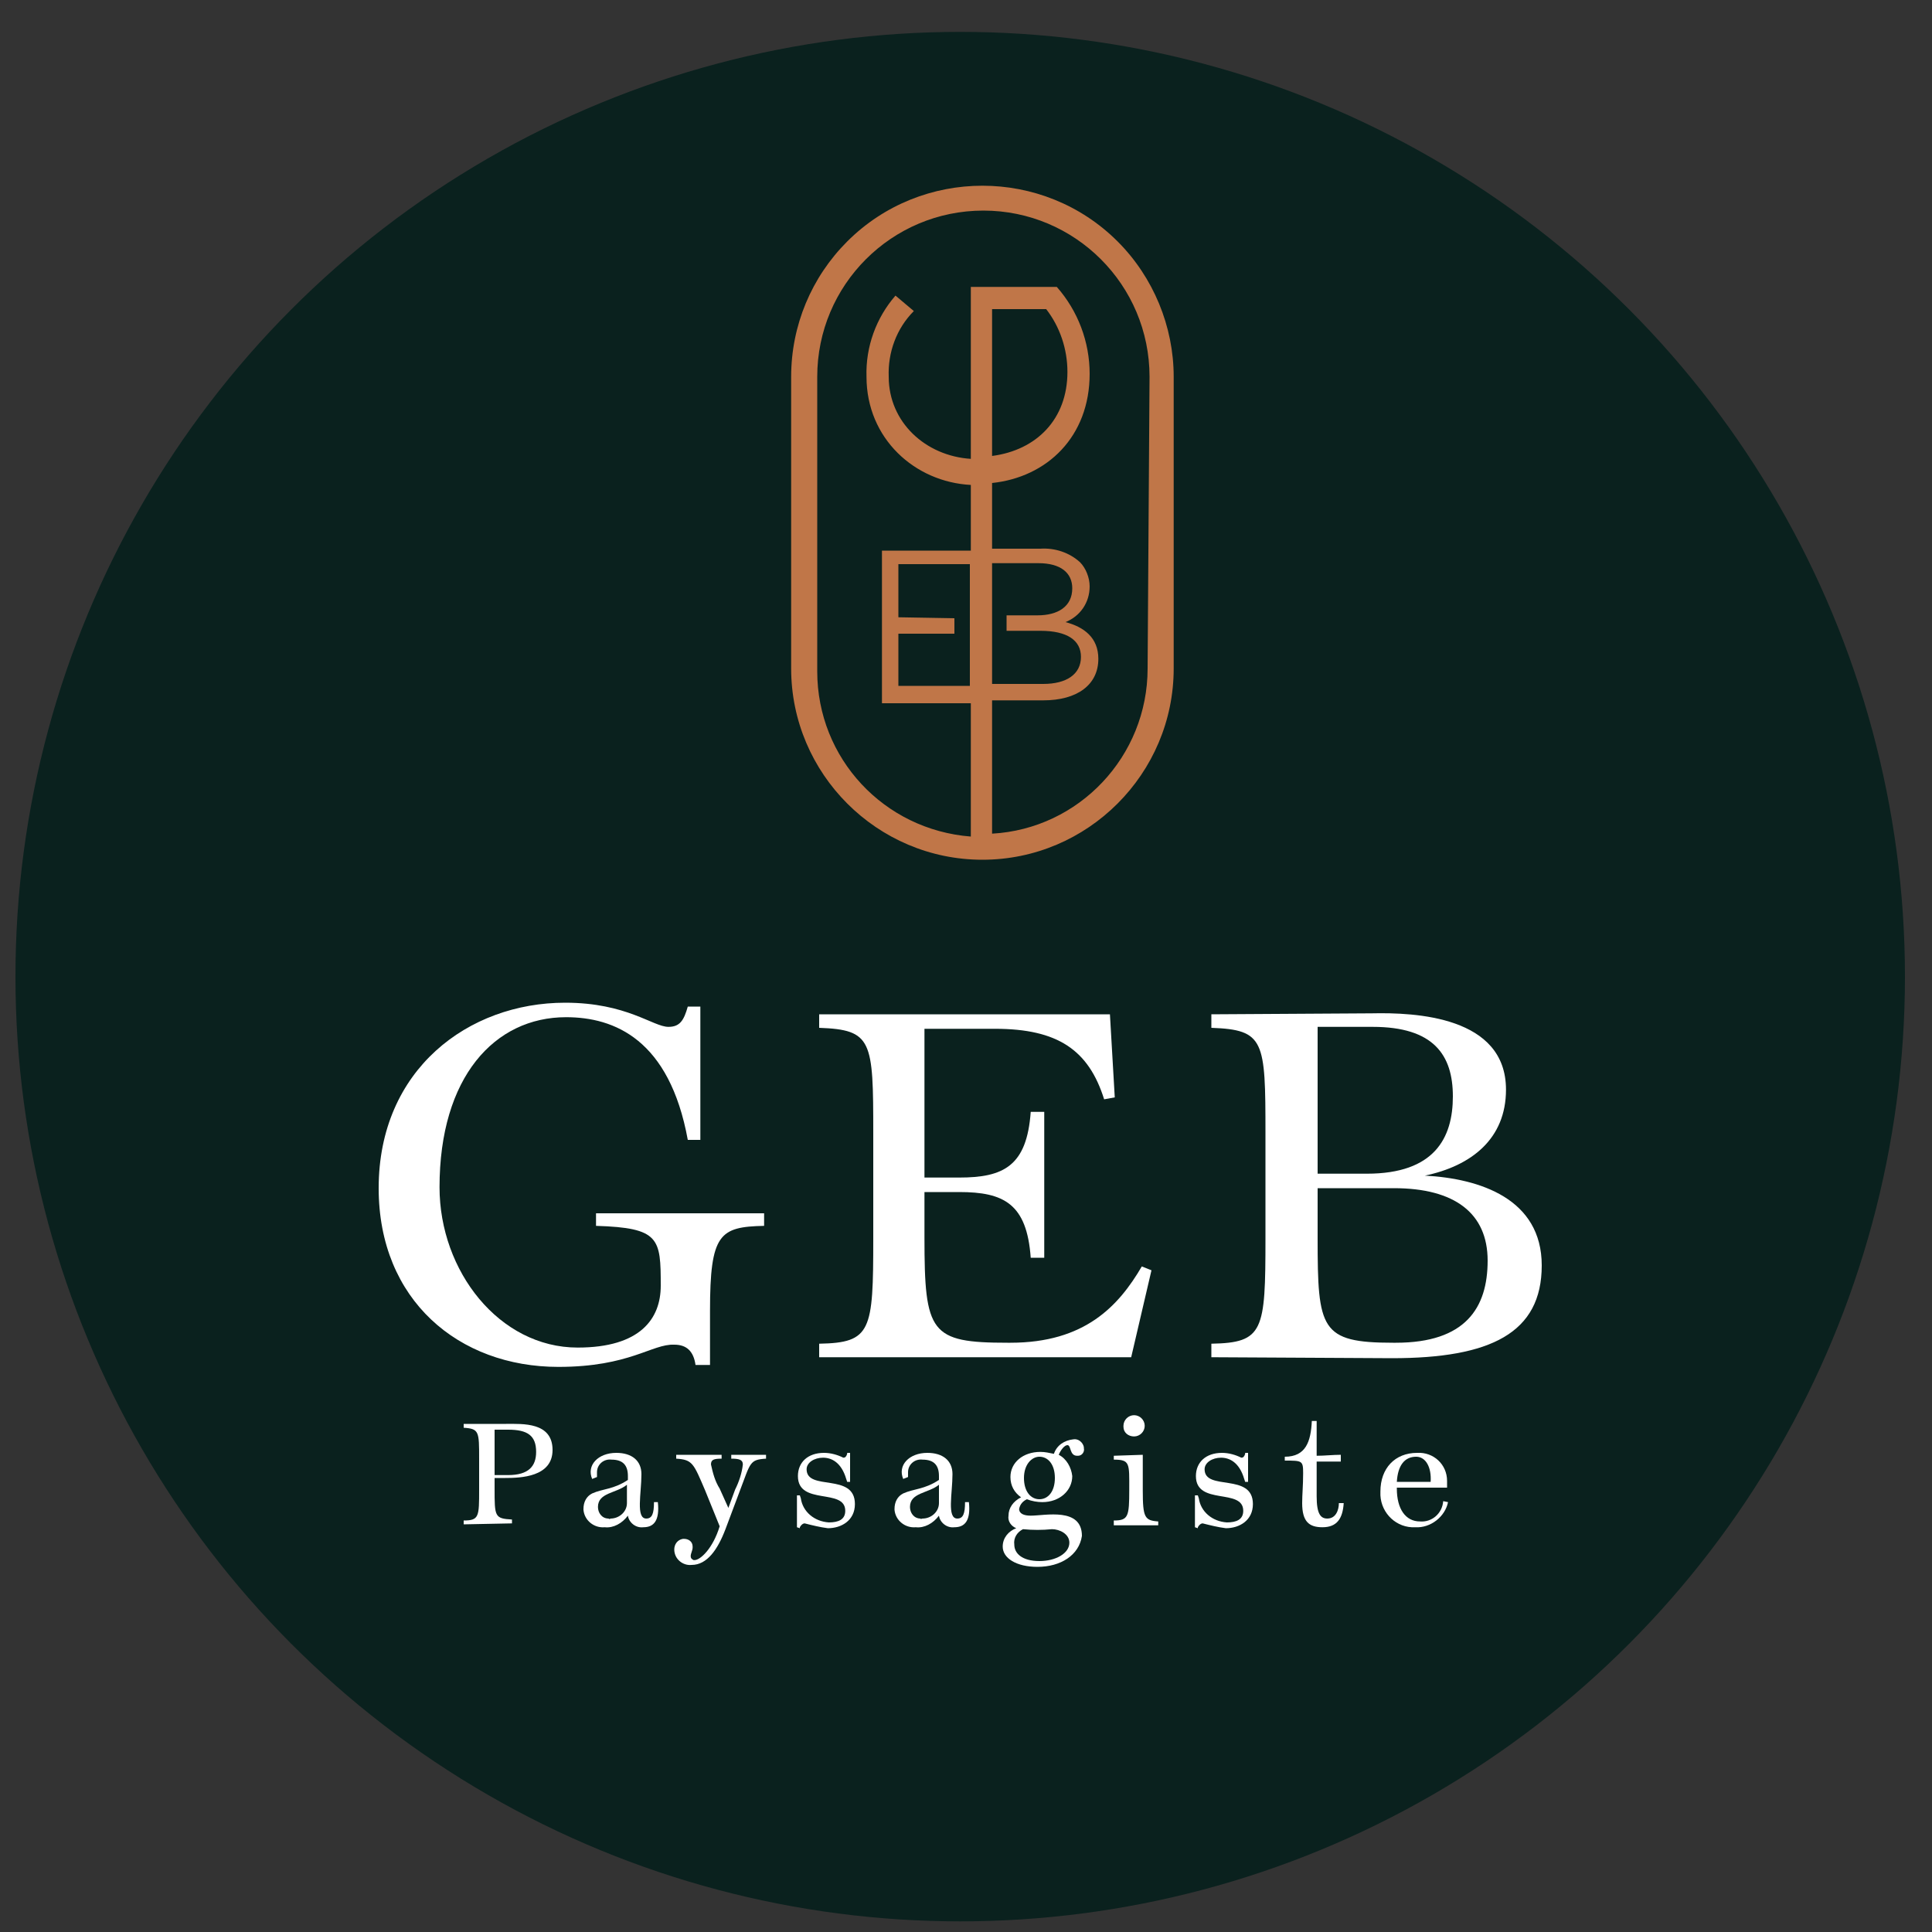 <?xml version="1.0" encoding="UTF-8"?>
<!-- Generator: Adobe Illustrator 26.2.1, SVG Export Plug-In . SVG Version: 6.00 Build 0)  -->
<svg xmlns="http://www.w3.org/2000/svg" xmlns:xlink="http://www.w3.org/1999/xlink" version="1.1" id="Calque_1" x="0px" y="0px" viewBox="0 0 200 200" style="enable-background:new 0 0 200 200;" xml:space="preserve">
<rect x="0" y="0" width="200" height="200" fill="#333333" stroke="none"/>
<style type="text/css">
	.st0{fill:#0A211E;}
	.st1{clip-path:url(#SVGID_00000183226821790260558350000006546935037064072363_);}
	.st2{fill:#C07648;}
	.st3{fill:#FFFFFF;}
</style>
<g>
	<circle class="st0" cx="99.4" cy="101.1" r="97.8"></circle>
</g>
<g id="Groupe_5" transform="translate(0 -0.001)">
	<g>
		<defs>
			<rect id="SVGID_1_" x="39.2" y="19.2" width="120.5" height="143"></rect>
		</defs>
		<clipPath id="SVGID_00000088846140828818993840000010145542924944109957_">
			<use xlink:href="#SVGID_1_" style="overflow:visible;"></use>
		</clipPath>
		
			<g id="Groupe_4" transform="translate(0 0.001)" style="clip-path:url(#SVGID_00000088846140828818993840000010145542924944109957_);">
			<path id="Tracé_4" class="st2" d="M115.7,25c-7.7-7.7-20.3-7.7-28,0c-3.7,3.7-5.8,8.7-5.8,14v30.2c0,10.9,8.9,19.8,19.8,19.8     s19.8-8.9,19.8-19.8V39C121.5,33.8,119.4,28.7,115.7,25 M93,63.9v-5.5h7.4v12.6H93v-5.4h5.8v-1.6L93,63.9z M107.7,65.3     c2.8,0,4.2,1,4.2,2.7v0c0,1.8-1.5,2.8-3.9,2.8h-5.3V58.3h4.8c2.3,0,3.5,1,3.5,2.6v0c0,1.9-1.5,2.8-3.6,2.8h-3.2v1.6L107.7,65.3z      M118.8,69.2c0,9.1-7.1,16.6-16.1,17.1V72.5h5.3c3.5,0,5.7-1.6,5.7-4.3v0c0-2.2-1.5-3.3-3.4-3.8c1.5-0.6,2.5-2,2.5-3.7v0     c0-0.9-0.4-1.9-1-2.5c-1.1-1-2.6-1.5-4.1-1.4h-4.9l0,0h-0.1v-6.8c5.7-0.6,10.1-4.8,10.1-11.3c0-3.3-1.2-6.5-3.4-9h-8.9v17.8     c-4.7-0.3-8.5-3.8-8.5-8.5c-0.1-2.5,0.8-5,2.6-6.8l-1.9-1.6c-2,2.3-3.1,5.3-3,8.4c0,6.4,5,10.9,10.8,11.2v6.8h-9.2v15.8h9.2v13.8     c-9-0.7-15.9-8.1-15.9-17.1V39c0-9.5,7.7-17.2,17.2-17.2c9.5,0,17.2,7.7,17.2,17.2c0,0,0,0,0,0L118.8,69.2z M102.7,47.2V32h5.6     c1.4,1.8,2.2,4.1,2.2,6.5C110.5,43.4,107.3,46.6,102.7,47.2"></path>
			<path id="Tracé_5" class="st3" d="M57.8,141.5c-10.3,0-18.6-6.9-18.6-18.5c0-12.3,9.3-19.2,19.3-19.2c6.4,0,9.1,2.5,10.7,2.5     c1.2,0,1.6-0.7,2-2.1h1.3v13.8h-1.3c-1.9-10.4-7.6-12.7-12.6-12.7c-7.4,0-13.1,6.2-13.1,17.6c0,8.7,6.2,16.6,14.3,16.6     c6.5,0,8.6-3,8.6-6.4c0-4.9-0.1-6-6.7-6.2v-1.3h17.4v1.3c-4.6,0.1-5.6,0.8-5.6,8.8v5.6H72c-0.2-1.4-0.9-2.1-2.2-2.1     C67.5,139.1,65.2,141.5,57.8,141.5"></path>
			<path id="Tracé_6" class="st3" d="M106.7,130.2c-0.4-5.6-2.8-6.8-7.4-6.8h-3.6v4.7c0,9.9,0.6,10.9,8.6,10.9h0.3     c7.7,0,11.2-3.8,13.6-7.9l1,0.4l-2.1,9H84.8v-1.4c5.4-0.1,5.6-1.3,5.6-10.9v-10.9c0-9.6-0.1-10.7-5.6-10.9V105h30.1l0.5,8.6     l-1.1,0.2c-1.6-5.1-4.8-7.3-11.3-7.3h-7.3v15.4h3.6c4.6,0,7-1.2,7.4-6.8h1.4v15.1L106.7,130.2z"></path>
			<path id="Tracé_7" class="st3" d="M125.4,140.5v-1.4c5.4-0.1,5.6-1.3,5.6-10.9v-10.9c0-9.6-0.1-10.7-5.6-10.9V105l16.6-0.1     c4.5-0.1,13.9,0.3,13.9,7.9c0,5.1-3.6,7.9-8.4,8.9c5.7,0.3,12.1,2.4,12.1,9.3c0,7-5.3,9.6-15.5,9.6L125.4,140.5z M136.4,121.5     h5.1c7,0,8.9-3.7,8.9-8c0-4.3-2-7.2-8.3-7.2h-5.7L136.4,121.5z M144.2,139h0.3c7.2,0,9.5-3.6,9.5-8.5c0-4.9-3.4-7.5-9.7-7.5h-7.9     v5.2C136.4,137.6,136.7,139,144.2,139"></path>
			<path id="Tracé_8" class="st3" d="M48,157.8v-0.4c1.6,0,1.6-0.4,1.6-3.2v-3.2c0-2.8,0-3.1-1.6-3.2v-0.4h4.4     c1.7,0,4.8-0.2,4.8,2.7c0,2.8-3.3,2.9-4.9,2.9h-1.1v1.1c0,2.9,0,3.1,1.8,3.2v0.4L48,157.8z M51.2,152.7h1.4     c2.1,0,2.9-0.9,2.9-2.4c0-1.7-0.9-2.3-2.9-2.3h-1.4V152.7z"></path>
			<path id="Tracé_9" class="st3" d="M66.6,158.1c-0.8,0.1-1.5-0.5-1.6-1.2c-0.6,0.8-1.5,1.3-2.4,1.2c-1.1,0.1-2.1-0.7-2.2-1.8     c0,0,0,0,0-0.1c0-0.7,0.3-1.3,0.9-1.6c1.1-0.5,2.2-0.4,3.7-1.4v-0.4c0-1.1-0.5-1.7-1.7-1.7c-0.8-0.1-1.5,0.5-1.5,1.3     c0,0.2,0,0.3,0,0.5l-0.5,0.2c-0.6-1.4,0.6-2.7,2.5-2.7c1.6,0,2.6,0.8,2.6,2.2c0,2-0.6,4.6,0.5,4.6c0.6,0,0.8-0.5,0.8-1.7h0.4     C68.3,157.4,67.7,158.1,66.6,158.1 M63.2,157.2c0.9,0,1.7-0.7,1.7-1.6c0,0,0-0.1,0-0.1v-1.8c-1.1,0.9-3,0.8-3,2.3     c0,0.6,0.4,1.2,1.1,1.2C63.1,157.3,63.2,157.2,63.2,157.2"></path>
			<path id="Tracé_10" class="st3" d="M71.6,162c-0.9,0.1-1.8-0.6-1.8-1.6c0,0,0,0,0,0c0-0.5,0.3-1,0.9-1.1c0,0,0.1,0,0.1,0     c0.5,0,0.9,0.3,0.9,0.8c0,0,0,0,0,0.1c0,0.3-0.2,0.6-0.2,0.9c0,0.2,0.1,0.3,0.3,0.4c0,0,0,0,0.1,0c0.6,0,1.9-1.2,2.6-3.5     l-1.5-3.7c-1.2-2.8-1.3-3.2-3-3.3v-0.4h4.7v0.4c-0.8,0-1.1,0.1-1.1,0.6c0.2,0.9,0.4,1.7,0.9,2.5l0.9,2l0.7-1.9     c0.4-0.8,0.7-1.7,0.8-2.6c0-0.5-0.4-0.6-1.2-0.6v-0.4h3.6v0.4c-1.7,0.1-1.6,0.4-2.7,3.3l-1.5,4C74.3,160.4,73.2,162,71.6,162"></path>
			<path id="Tracé_11" class="st3" d="M82.5,158.1v-3.3h0.3l0.1,0.3c0.2,1.4,1.4,2.4,2.9,2.5c1,0,1.7-0.3,1.7-1.2     c0-2.4-4.9-0.5-4.9-3.6c0-1.4,1-2.4,2.7-2.4c0.7,0,1.4,0.2,2,0.5c0.2,0,0.3-0.1,0.4-0.4l0-0.1h0.3v3h-0.3l-0.1-0.3     c-0.5-1.7-1.5-2.2-2.4-2.2c-0.9,0-1.7,0.5-1.7,1.2c0,2.3,5,0.3,5,3.6c0,1.7-1.4,2.5-2.8,2.5c-0.8-0.1-1.6-0.3-2.4-0.5     c-0.2,0-0.4,0.2-0.5,0.4l0,0.1L82.5,158.1z"></path>
			<path id="Tracé_12" class="st3" d="M98.8,158.1c-0.8,0.1-1.5-0.5-1.6-1.2c-0.6,0.8-1.5,1.3-2.4,1.2c-1.1,0.1-2.1-0.7-2.2-1.8     c0,0,0,0,0-0.1c0-0.7,0.3-1.3,0.9-1.6c1.1-0.5,2.2-0.4,3.7-1.4v-0.4c0-1.1-0.5-1.7-1.7-1.7c-0.8-0.1-1.5,0.5-1.5,1.3     c0,0.2,0,0.3,0,0.5l-0.5,0.2c-0.6-1.4,0.6-2.7,2.5-2.7c1.6,0,2.6,0.8,2.6,2.2c0,2-0.6,4.6,0.5,4.6c0.6,0,0.8-0.5,0.8-1.7h0.4     C100.5,157.4,99.9,158.1,98.8,158.1 M95.5,157.2c0.9,0,1.7-0.7,1.7-1.6c0,0,0-0.1,0-0.1v-1.8c-1.1,0.9-3,0.8-3,2.3     c0,0.6,0.4,1.2,1.1,1.2C95.3,157.3,95.4,157.2,95.5,157.2"></path>
			<path id="Tracé_13" class="st3" d="M107.4,162.2c-2.2,0-3.6-0.9-3.6-2.1c0-0.9,0.6-1.6,1.4-1.9c-0.5-0.2-0.9-0.7-0.8-1.3     c0-0.8,0.5-1.5,1.3-1.9c-0.7-0.5-1.1-1.2-1.1-2.1c0-1.5,1.3-2.6,3.1-2.6c0.5,0,0.9,0.1,1.4,0.2c0.3-0.9,1.1-1.4,2-1.5     c0.5-0.1,1,0.3,1.1,0.8c0,0,0,0,0,0.1c0.1,0.4-0.2,0.8-0.6,0.8c0,0-0.1,0-0.1,0c-0.8,0-0.6-1.1-1-1.1c-0.3,0-0.7,0.5-0.9,1     c0.8,0.4,1.3,1.3,1.4,2.2c0,1.5-1.3,2.7-3.1,2.7c-0.5,0-1.1-0.1-1.6-0.3c-0.4,0.2-0.7,0.5-0.8,1c0,0.5,0.5,0.7,1.2,0.7     c1.5,0,5.3-0.9,5.3,2.1C111.7,161,109.8,162.2,107.4,162.2 M107.6,161.6c1.7,0,3.1-0.8,3.1-1.9c0-0.9-1-1.4-1.8-1.4     c-1,0.1-2,0.1-3,0c-0.6,0.3-1,0.9-0.9,1.6C105,160.8,105.8,161.6,107.6,161.6 M107.6,155.2c0.9,0,1.6-0.8,1.6-2.2     s-0.7-2.2-1.6-2.2c-0.8,0-1.6,0.8-1.6,2.2S106.7,155.2,107.6,155.2"></path>
			<path id="Tracé_14" class="st3" d="M115.3,157.8v-0.4c1.5,0,1.6-0.4,1.6-3.2c0-2.7,0.1-3.1-1.6-3.1v-0.4l3-0.1v3.7     c0,2.8,0.2,3.1,1.6,3.2v0.4H115.3z M117.4,148.7c-0.6,0-1.1-0.4-1.1-1c0,0,0,0,0-0.1c0-0.6,0.5-1.1,1.1-1.1     c0.6,0,1.1,0.5,1.1,1.1c0,0,0,0,0,0C118.5,148.2,118,148.7,117.4,148.7C117.4,148.7,117.4,148.7,117.4,148.7"></path>
			<path id="Tracé_15" class="st3" d="M123.7,158.1v-3.3h0.3l0.1,0.3c0.2,1.4,1.4,2.4,2.9,2.5c1,0,1.7-0.3,1.7-1.2     c0-2.4-4.9-0.5-4.9-3.6c0-1.4,1-2.4,2.7-2.4c0.7,0,1.4,0.2,2,0.5c0.2,0,0.3-0.1,0.4-0.4l0-0.1h0.3v3h-0.3l-0.1-0.3     c-0.5-1.7-1.5-2.2-2.4-2.2c-0.9,0-1.7,0.5-1.7,1.2c0,2.3,5,0.3,5,3.6c0,1.7-1.4,2.5-2.8,2.5c-0.8-0.1-1.6-0.3-2.4-0.5     c-0.2,0-0.4,0.2-0.5,0.4l0,0.1L123.7,158.1z"></path>
			<path id="Tracé_16" class="st3" d="M136.9,158.1c-1.4,0-2.1-0.6-2.1-2.5c0-0.9,0.1-1.8,0.1-3.1c0-1.3-0.1-1.3-1.9-1.3v-0.4     c2.2,0,2.7-1.6,2.8-3.7h0.5v3.6c0.8,0,1.7-0.1,2.5-0.1v0.7c-0.8,0-1.7,0-2.5,0v3.6c0,1.8,0.4,2.3,1.1,2.3c0.9,0,1.2-0.9,1.2-1.6     v0h0.5v0C139,157.2,138.4,158.1,136.9,158.1"></path>
			<path id="Tracé_17" class="st3" d="M146.5,158.1c-1.9,0.1-3.5-1.4-3.6-3.3c0-0.1,0-0.3,0-0.4c0-2.4,1.5-4,3.8-4     c1.7-0.1,3.1,1.2,3.1,2.9c0,0.2,0,0.4,0,0.7h-5.2v0.1c0,2.1,0.9,3.4,2.4,3.4c1.2,0.1,2.3-0.8,2.4-2.1l0.5,0.1     C149.6,157,148.1,158.2,146.5,158.1 M144.6,153.4h3.5c0.1-1.5-0.5-2.6-1.5-2.6C145.4,150.8,144.7,151.7,144.6,153.4"></path>
		</g>
	</g>
</g>
</svg>
